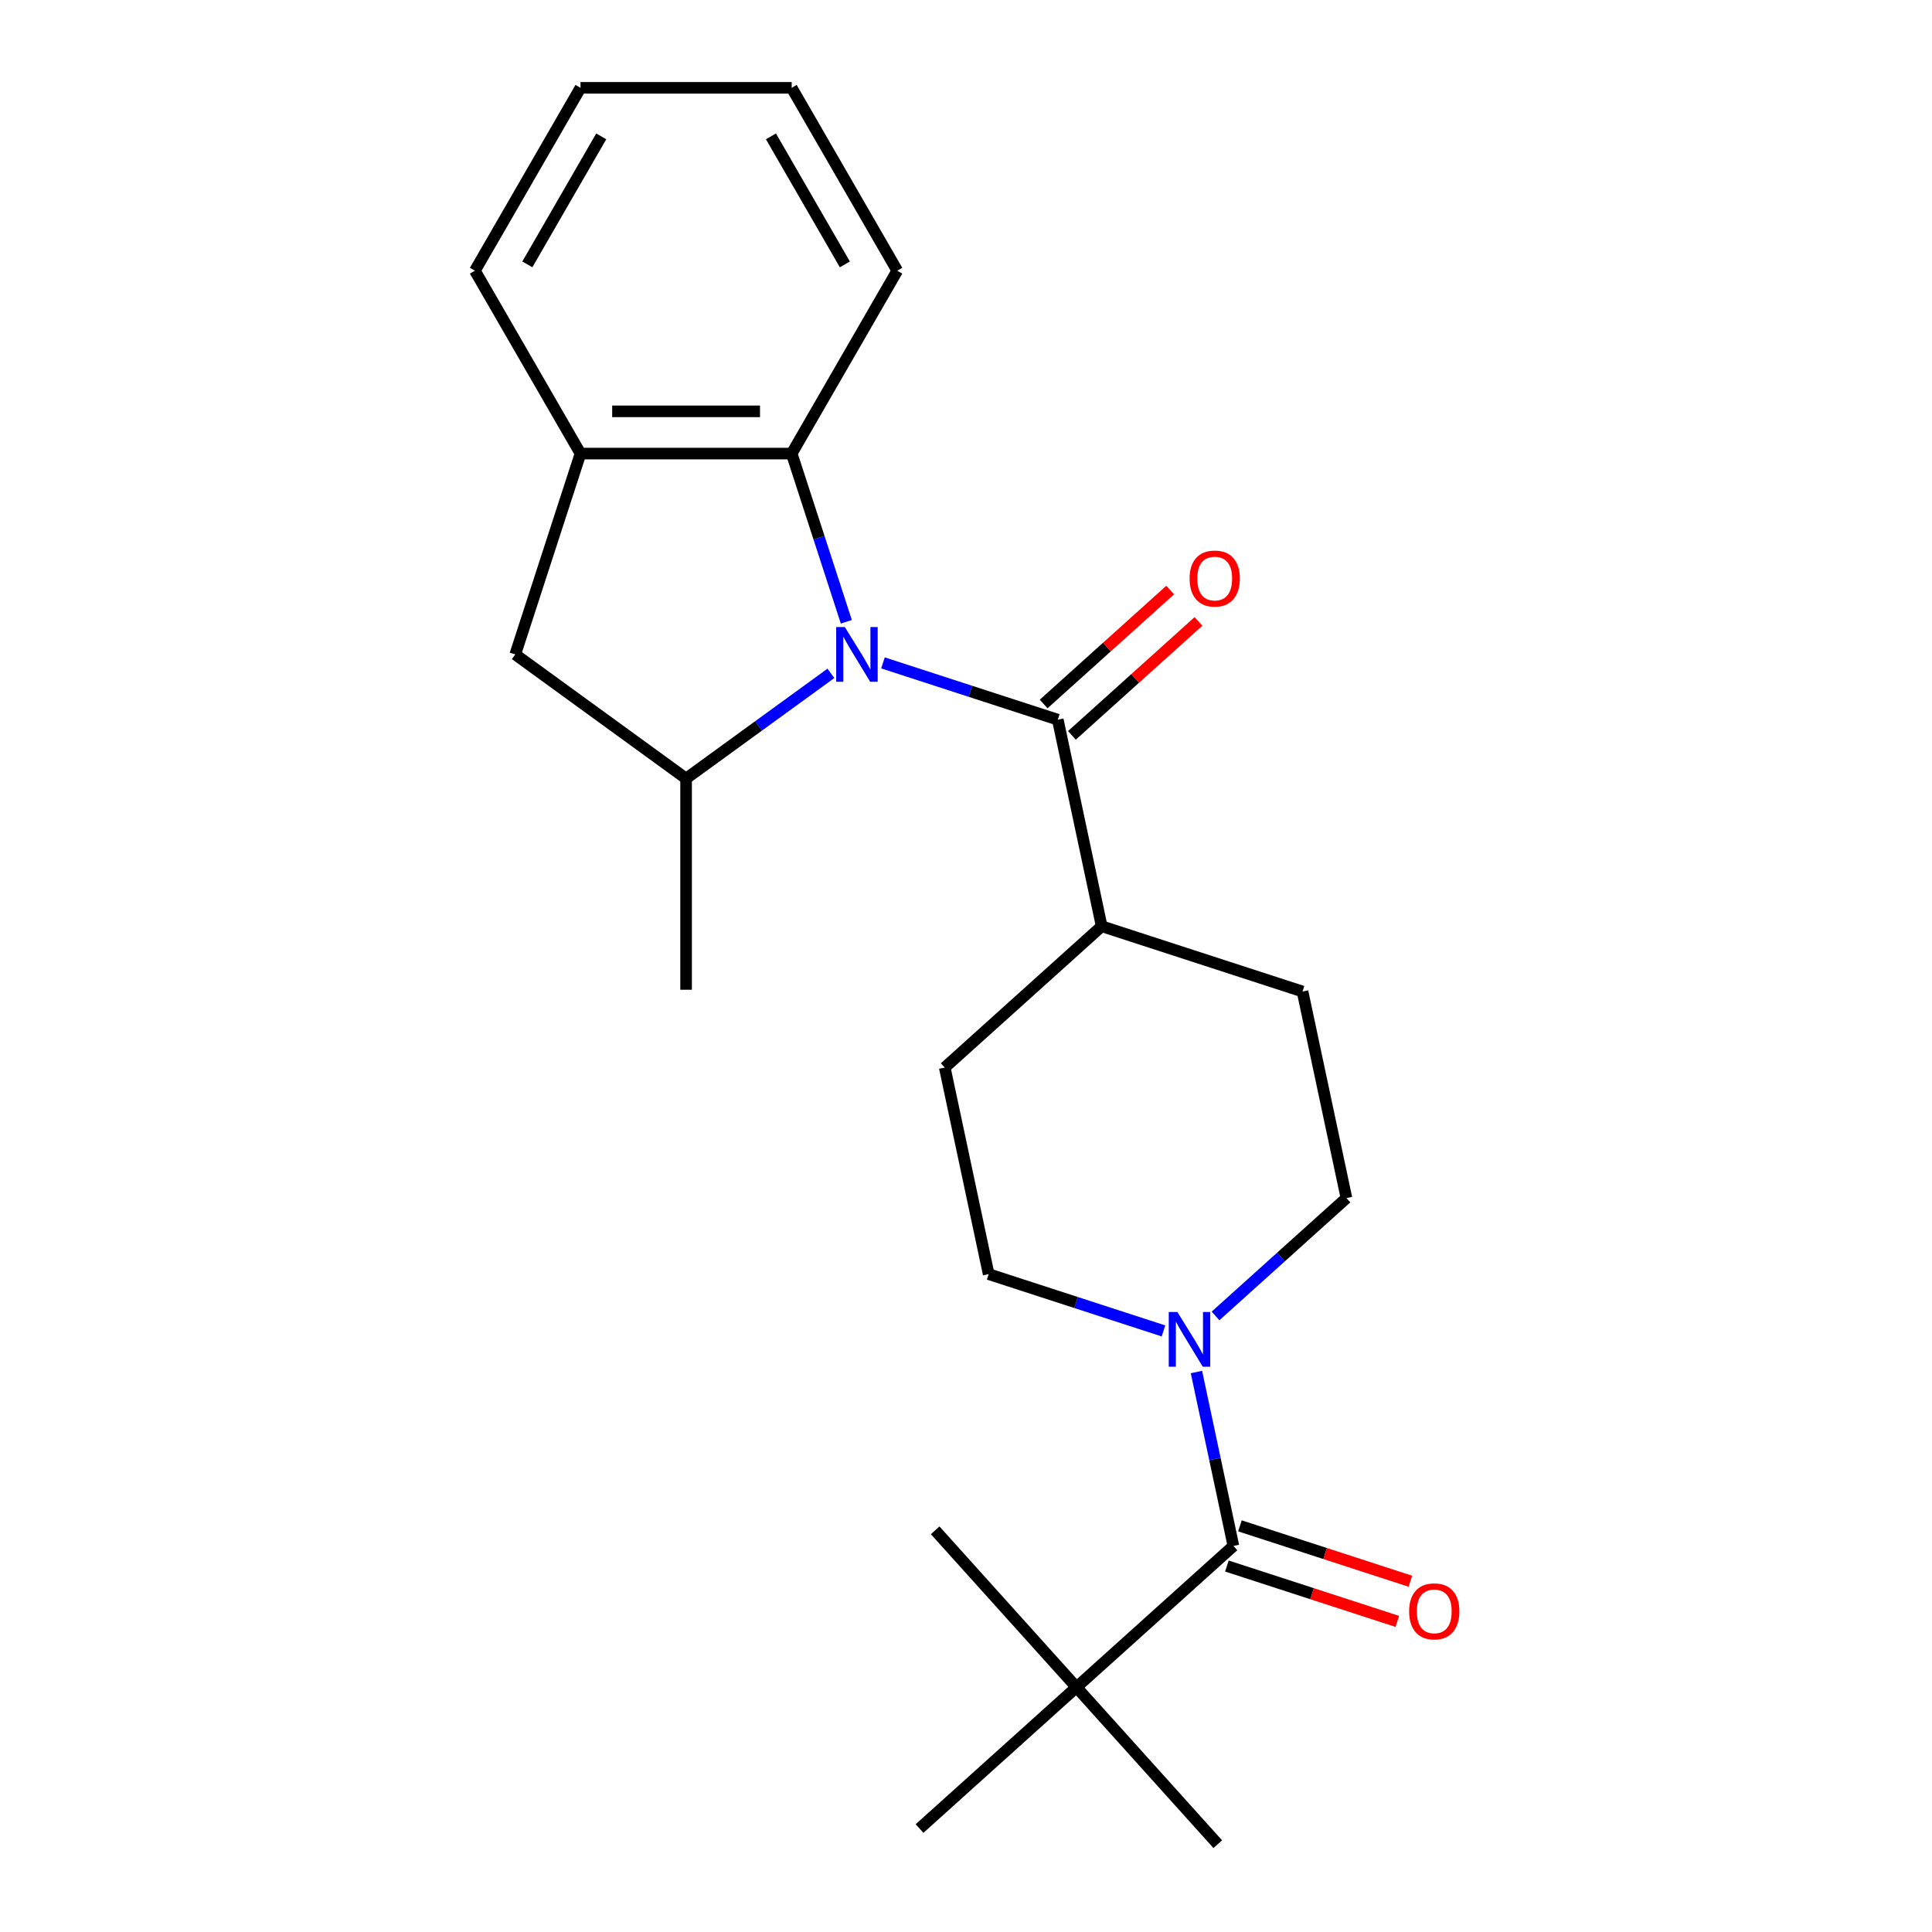 <?xml version='1.0' encoding='iso-8859-1'?>
<svg version='1.1' baseProfile='full'
              xmlns='http://www.w3.org/2000/svg'
                      xmlns:rdkit='http://www.rdkit.org/xml'
                      xmlns:xlink='http://www.w3.org/1999/xlink'
                  xml:space='preserve'
width='1000px' height='1000px' viewBox='0 0 1000 1000'>
<!-- END OF HEADER -->
<rect style='opacity:1.0;fill:#FFFFFF;stroke:none' width='1000' height='1000' x='0' y='0'> </rect>
<path class='bond-0' d='M 457.024,343.11 L 502.265,357.81' style='fill:none;fill-rule:evenodd;stroke:#0000FF;stroke-width:6px;stroke-linecap:butt;stroke-linejoin:miter;stroke-opacity:1' />
<path class='bond-0' d='M 502.265,357.81 L 547.507,372.51' style='fill:none;fill-rule:evenodd;stroke:#000000;stroke-width:6px;stroke-linecap:butt;stroke-linejoin:miter;stroke-opacity:1' />
<path class='bond-2' d='M 430.079,348.521 L 392.6,375.751' style='fill:none;fill-rule:evenodd;stroke:#0000FF;stroke-width:6px;stroke-linecap:butt;stroke-linejoin:miter;stroke-opacity:1' />
<path class='bond-2' d='M 392.6,375.751 L 355.121,402.98' style='fill:none;fill-rule:evenodd;stroke:#000000;stroke-width:6px;stroke-linecap:butt;stroke-linejoin:miter;stroke-opacity:1' />
<path class='bond-3' d='M 438.063,321.84 L 423.918,278.308' style='fill:none;fill-rule:evenodd;stroke:#0000FF;stroke-width:6px;stroke-linecap:butt;stroke-linejoin:miter;stroke-opacity:1' />
<path class='bond-3' d='M 423.918,278.308 L 409.774,234.777' style='fill:none;fill-rule:evenodd;stroke:#000000;stroke-width:6px;stroke-linecap:butt;stroke-linejoin:miter;stroke-opacity:1' />
<path class='bond-8' d='M 547.507,372.51 L 570.233,479.426' style='fill:none;fill-rule:evenodd;stroke:#000000;stroke-width:6px;stroke-linecap:butt;stroke-linejoin:miter;stroke-opacity:1' />
<path class='bond-9' d='M 554.821,380.632 L 587.569,351.146' style='fill:none;fill-rule:evenodd;stroke:#000000;stroke-width:6px;stroke-linecap:butt;stroke-linejoin:miter;stroke-opacity:1' />
<path class='bond-9' d='M 587.569,351.146 L 620.318,321.659' style='fill:none;fill-rule:evenodd;stroke:#FF0000;stroke-width:6px;stroke-linecap:butt;stroke-linejoin:miter;stroke-opacity:1' />
<path class='bond-9' d='M 540.193,364.387 L 572.941,334.9' style='fill:none;fill-rule:evenodd;stroke:#000000;stroke-width:6px;stroke-linecap:butt;stroke-linejoin:miter;stroke-opacity:1' />
<path class='bond-9' d='M 572.941,334.9 L 605.69,305.413' style='fill:none;fill-rule:evenodd;stroke:#FF0000;stroke-width:6px;stroke-linecap:butt;stroke-linejoin:miter;stroke-opacity:1' />
<path class='bond-1' d='M 638.41,800.176 L 628.843,755.164' style='fill:none;fill-rule:evenodd;stroke:#000000;stroke-width:6px;stroke-linecap:butt;stroke-linejoin:miter;stroke-opacity:1' />
<path class='bond-1' d='M 628.843,755.164 L 619.275,710.152' style='fill:none;fill-rule:evenodd;stroke:#0000FF;stroke-width:6px;stroke-linecap:butt;stroke-linejoin:miter;stroke-opacity:1' />
<path class='bond-7' d='M 638.41,800.176 L 557.18,873.316' style='fill:none;fill-rule:evenodd;stroke:#000000;stroke-width:6px;stroke-linecap:butt;stroke-linejoin:miter;stroke-opacity:1' />
<path class='bond-12' d='M 635.032,810.572 L 679.144,824.905' style='fill:none;fill-rule:evenodd;stroke:#000000;stroke-width:6px;stroke-linecap:butt;stroke-linejoin:miter;stroke-opacity:1' />
<path class='bond-12' d='M 679.144,824.905 L 723.255,839.237' style='fill:none;fill-rule:evenodd;stroke:#FF0000;stroke-width:6px;stroke-linecap:butt;stroke-linejoin:miter;stroke-opacity:1' />
<path class='bond-12' d='M 641.788,789.781 L 685.899,804.113' style='fill:none;fill-rule:evenodd;stroke:#000000;stroke-width:6px;stroke-linecap:butt;stroke-linejoin:miter;stroke-opacity:1' />
<path class='bond-12' d='M 685.899,804.113 L 730.011,818.446' style='fill:none;fill-rule:evenodd;stroke:#FF0000;stroke-width:6px;stroke-linecap:butt;stroke-linejoin:miter;stroke-opacity:1' />
<path class='bond-6' d='M 355.121,402.98 L 266.692,338.732' style='fill:none;fill-rule:evenodd;stroke:#000000;stroke-width:6px;stroke-linecap:butt;stroke-linejoin:miter;stroke-opacity:1' />
<path class='bond-15' d='M 355.121,402.98 L 355.121,512.286' style='fill:none;fill-rule:evenodd;stroke:#000000;stroke-width:6px;stroke-linecap:butt;stroke-linejoin:miter;stroke-opacity:1' />
<path class='bond-5' d='M 409.774,234.777 L 300.469,234.777' style='fill:none;fill-rule:evenodd;stroke:#000000;stroke-width:6px;stroke-linecap:butt;stroke-linejoin:miter;stroke-opacity:1' />
<path class='bond-5' d='M 393.378,212.916 L 316.865,212.916' style='fill:none;fill-rule:evenodd;stroke:#000000;stroke-width:6px;stroke-linecap:butt;stroke-linejoin:miter;stroke-opacity:1' />
<path class='bond-16' d='M 409.774,234.777 L 464.427,140.116' style='fill:none;fill-rule:evenodd;stroke:#000000;stroke-width:6px;stroke-linecap:butt;stroke-linejoin:miter;stroke-opacity:1' />
<path class='bond-4' d='M 602.212,688.882 L 556.97,674.182' style='fill:none;fill-rule:evenodd;stroke:#0000FF;stroke-width:6px;stroke-linecap:butt;stroke-linejoin:miter;stroke-opacity:1' />
<path class='bond-4' d='M 556.97,674.182 L 511.729,659.482' style='fill:none;fill-rule:evenodd;stroke:#000000;stroke-width:6px;stroke-linecap:butt;stroke-linejoin:miter;stroke-opacity:1' />
<path class='bond-25' d='M 629.157,681.129 L 663.035,650.624' style='fill:none;fill-rule:evenodd;stroke:#0000FF;stroke-width:6px;stroke-linecap:butt;stroke-linejoin:miter;stroke-opacity:1' />
<path class='bond-25' d='M 663.035,650.624 L 696.914,620.12' style='fill:none;fill-rule:evenodd;stroke:#000000;stroke-width:6px;stroke-linecap:butt;stroke-linejoin:miter;stroke-opacity:1' />
<path class='bond-17' d='M 300.469,234.777 L 245.816,140.116' style='fill:none;fill-rule:evenodd;stroke:#000000;stroke-width:6px;stroke-linecap:butt;stroke-linejoin:miter;stroke-opacity:1' />
<path class='bond-23' d='M 300.469,234.777 L 266.692,338.732' style='fill:none;fill-rule:evenodd;stroke:#000000;stroke-width:6px;stroke-linecap:butt;stroke-linejoin:miter;stroke-opacity:1' />
<path class='bond-18' d='M 557.18,873.316 L 630.32,954.545' style='fill:none;fill-rule:evenodd;stroke:#000000;stroke-width:6px;stroke-linecap:butt;stroke-linejoin:miter;stroke-opacity:1' />
<path class='bond-19' d='M 557.18,873.316 L 484.041,792.086' style='fill:none;fill-rule:evenodd;stroke:#000000;stroke-width:6px;stroke-linecap:butt;stroke-linejoin:miter;stroke-opacity:1' />
<path class='bond-20' d='M 557.18,873.316 L 475.951,946.455' style='fill:none;fill-rule:evenodd;stroke:#000000;stroke-width:6px;stroke-linecap:butt;stroke-linejoin:miter;stroke-opacity:1' />
<path class='bond-13' d='M 570.233,479.426 L 674.188,513.203' style='fill:none;fill-rule:evenodd;stroke:#000000;stroke-width:6px;stroke-linecap:butt;stroke-linejoin:miter;stroke-opacity:1' />
<path class='bond-14' d='M 570.233,479.426 L 489.003,552.566' style='fill:none;fill-rule:evenodd;stroke:#000000;stroke-width:6px;stroke-linecap:butt;stroke-linejoin:miter;stroke-opacity:1' />
<path class='bond-10' d='M 696.914,620.12 L 674.188,513.203' style='fill:none;fill-rule:evenodd;stroke:#000000;stroke-width:6px;stroke-linecap:butt;stroke-linejoin:miter;stroke-opacity:1' />
<path class='bond-11' d='M 511.729,659.482 L 489.003,552.566' style='fill:none;fill-rule:evenodd;stroke:#000000;stroke-width:6px;stroke-linecap:butt;stroke-linejoin:miter;stroke-opacity:1' />
<path class='bond-21' d='M 464.427,140.116 L 409.774,45.455' style='fill:none;fill-rule:evenodd;stroke:#000000;stroke-width:6px;stroke-linecap:butt;stroke-linejoin:miter;stroke-opacity:1' />
<path class='bond-21' d='M 437.297,136.847 L 399.04,70.584' style='fill:none;fill-rule:evenodd;stroke:#000000;stroke-width:6px;stroke-linecap:butt;stroke-linejoin:miter;stroke-opacity:1' />
<path class='bond-24' d='M 245.816,140.116 L 300.469,45.455' style='fill:none;fill-rule:evenodd;stroke:#000000;stroke-width:6px;stroke-linecap:butt;stroke-linejoin:miter;stroke-opacity:1' />
<path class='bond-24' d='M 272.946,136.847 L 311.203,70.584' style='fill:none;fill-rule:evenodd;stroke:#000000;stroke-width:6px;stroke-linecap:butt;stroke-linejoin:miter;stroke-opacity:1' />
<path class='bond-22' d='M 409.774,45.455 L 300.469,45.455' style='fill:none;fill-rule:evenodd;stroke:#000000;stroke-width:6px;stroke-linecap:butt;stroke-linejoin:miter;stroke-opacity:1' />
<path  class='atom-0' d='M 437.291 324.572
L 446.571 339.572
Q 447.491 341.052, 448.971 343.732
Q 450.451 346.412, 450.531 346.572
L 450.531 324.572
L 454.291 324.572
L 454.291 352.892
L 450.411 352.892
L 440.451 336.492
Q 439.291 334.572, 438.051 332.372
Q 436.851 330.172, 436.491 329.492
L 436.491 352.892
L 432.811 352.892
L 432.811 324.572
L 437.291 324.572
' fill='#0000FF'/>
<path  class='atom-5' d='M 609.424 679.1
L 618.704 694.1
Q 619.624 695.58, 621.104 698.26
Q 622.584 700.94, 622.664 701.1
L 622.664 679.1
L 626.424 679.1
L 626.424 707.42
L 622.544 707.42
L 612.584 691.02
Q 611.424 689.1, 610.184 686.9
Q 608.984 684.7, 608.624 684.02
L 608.624 707.42
L 604.944 707.42
L 604.944 679.1
L 609.424 679.1
' fill='#0000FF'/>
<path  class='atom-10' d='M 615.736 299.45
Q 615.736 292.65, 619.096 288.85
Q 622.456 285.05, 628.736 285.05
Q 635.016 285.05, 638.376 288.85
Q 641.736 292.65, 641.736 299.45
Q 641.736 306.33, 638.336 310.25
Q 634.936 314.13, 628.736 314.13
Q 622.496 314.13, 619.096 310.25
Q 615.736 306.37, 615.736 299.45
M 628.736 310.93
Q 633.056 310.93, 635.376 308.05
Q 637.736 305.13, 637.736 299.45
Q 637.736 293.89, 635.376 291.09
Q 633.056 288.25, 628.736 288.25
Q 624.416 288.25, 622.056 291.05
Q 619.736 293.85, 619.736 299.45
Q 619.736 305.17, 622.056 308.05
Q 624.416 310.93, 628.736 310.93
' fill='#FF0000'/>
<path  class='atom-13' d='M 729.366 834.033
Q 729.366 827.233, 732.726 823.433
Q 736.086 819.633, 742.366 819.633
Q 748.646 819.633, 752.006 823.433
Q 755.366 827.233, 755.366 834.033
Q 755.366 840.913, 751.966 844.833
Q 748.566 848.713, 742.366 848.713
Q 736.126 848.713, 732.726 844.833
Q 729.366 840.953, 729.366 834.033
M 742.366 845.513
Q 746.686 845.513, 749.006 842.633
Q 751.366 839.713, 751.366 834.033
Q 751.366 828.473, 749.006 825.673
Q 746.686 822.833, 742.366 822.833
Q 738.046 822.833, 735.686 825.633
Q 733.366 828.433, 733.366 834.033
Q 733.366 839.753, 735.686 842.633
Q 738.046 845.513, 742.366 845.513
' fill='#FF0000'/>
</svg>

